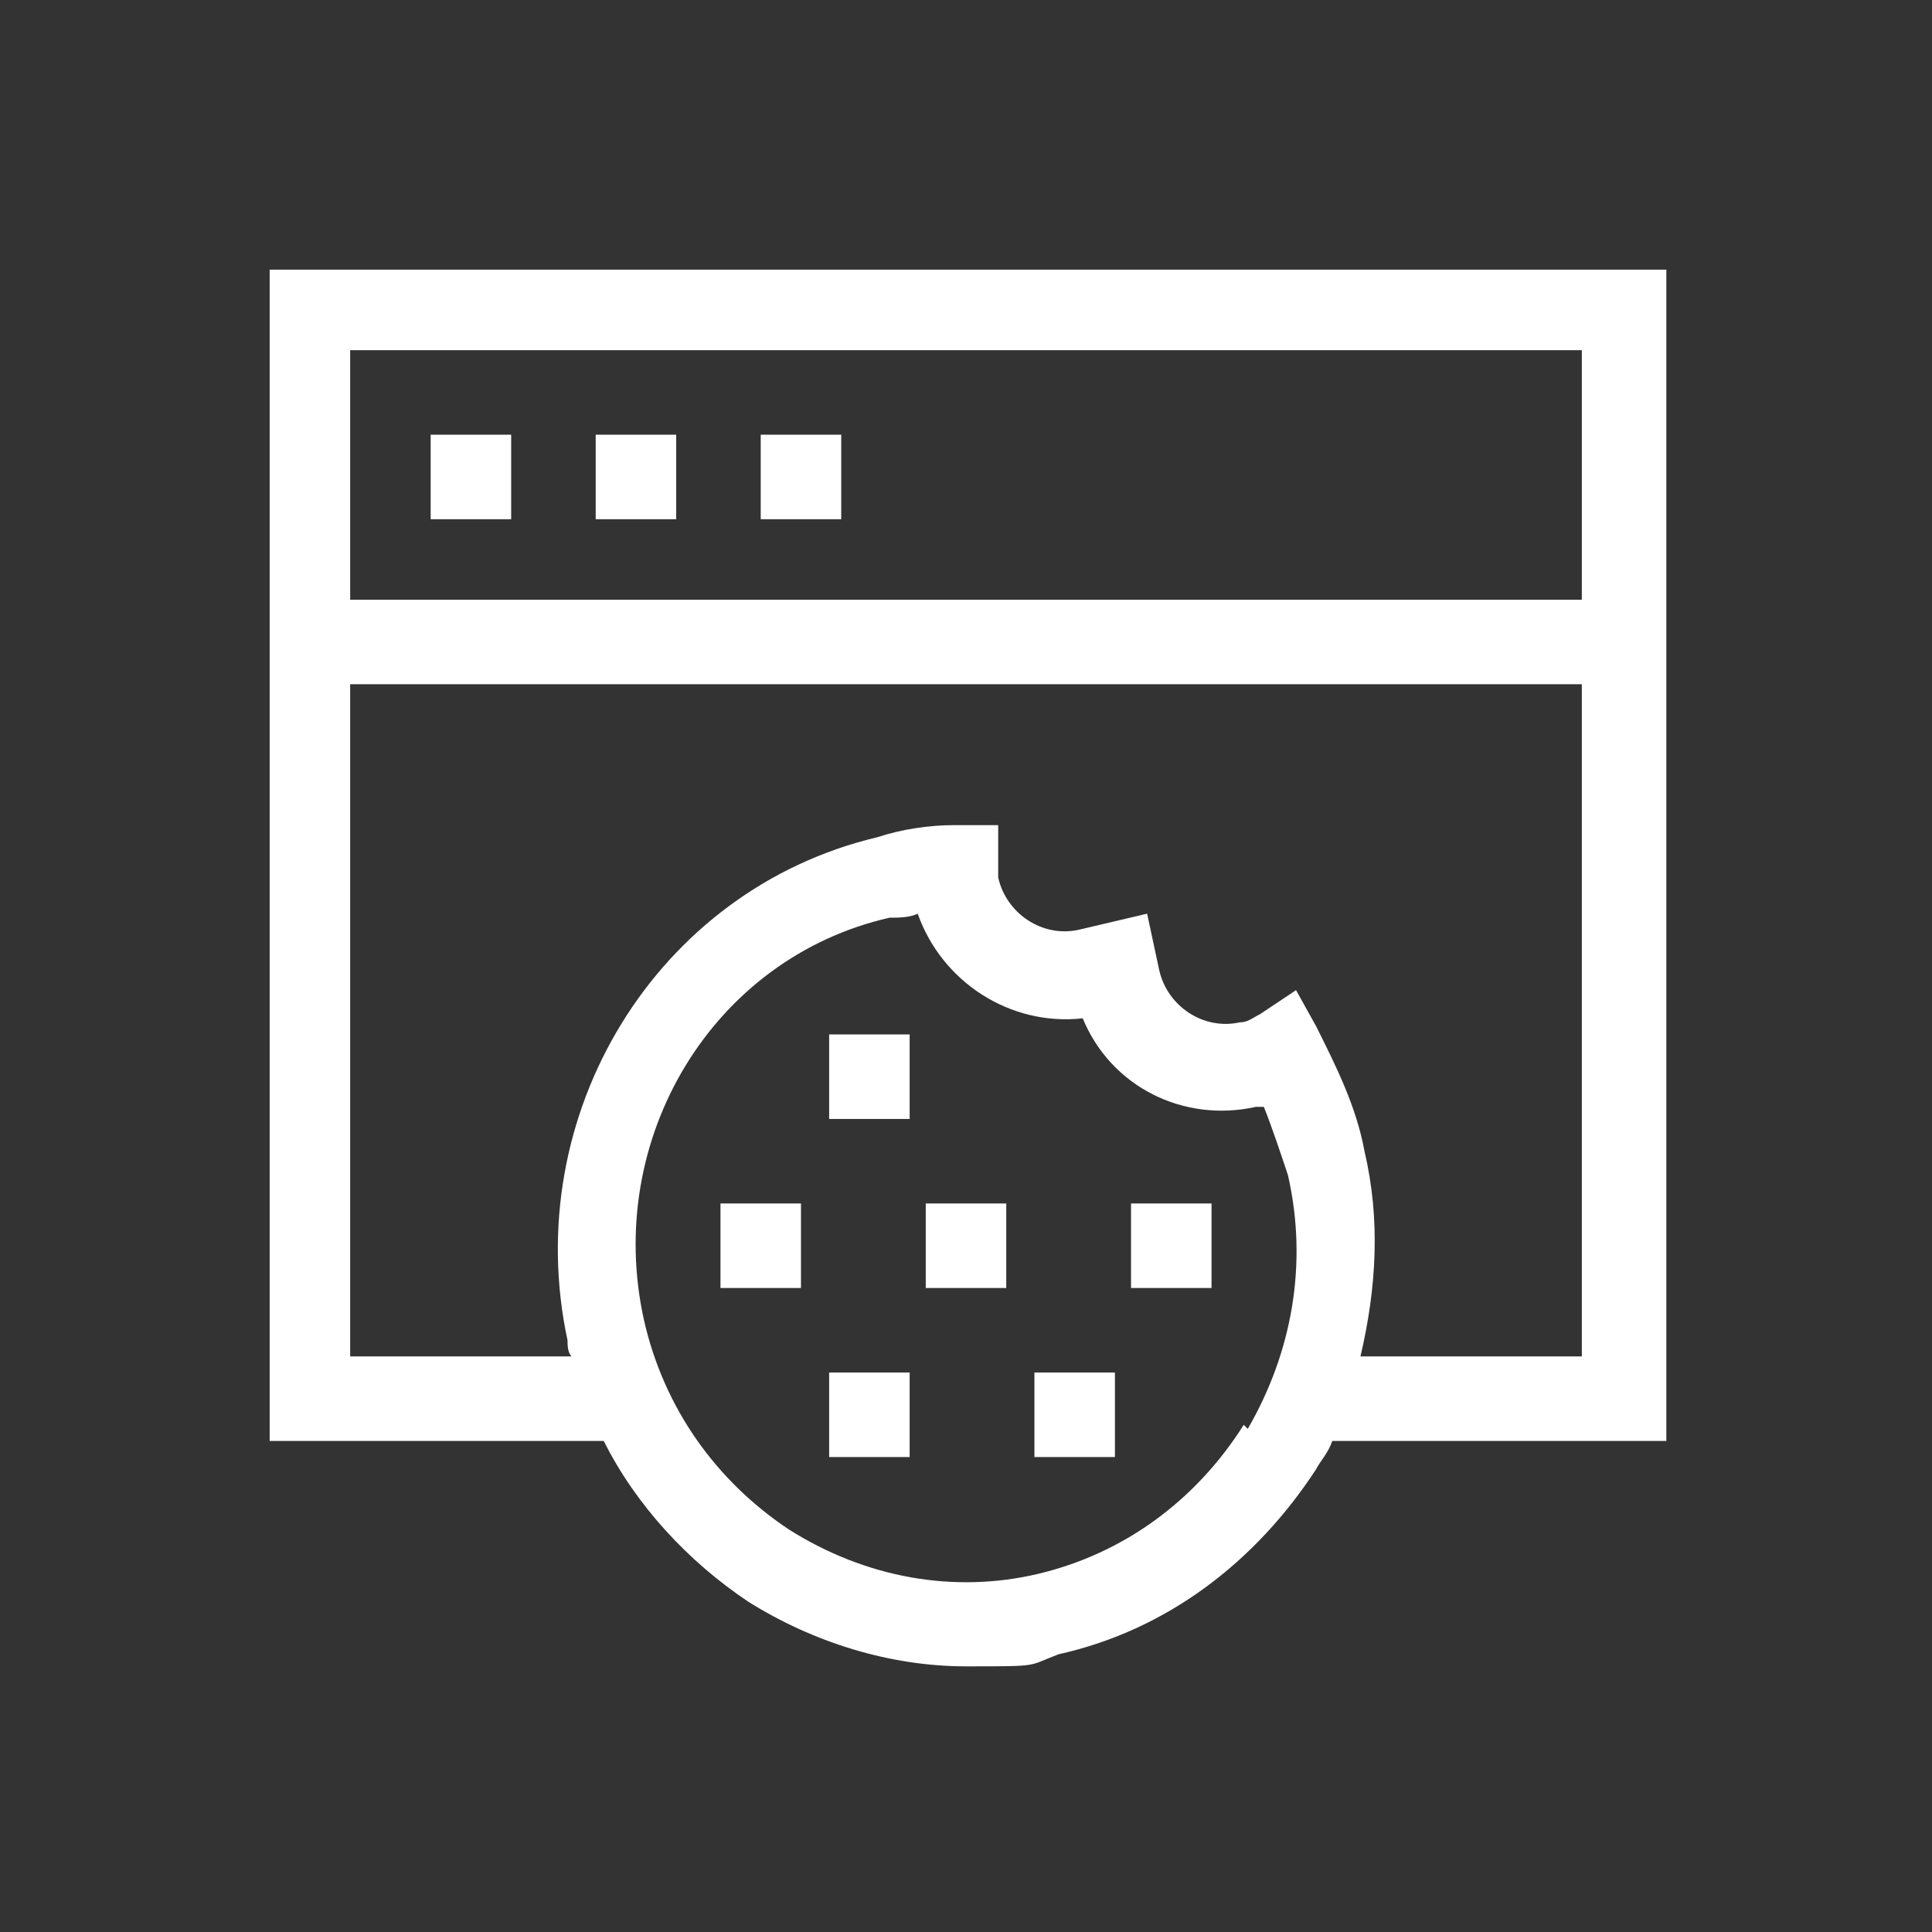 <?xml version="1.0" encoding="UTF-8"?>
<svg id="icons" xmlns="http://www.w3.org/2000/svg" version="1.1" viewBox="0 0 48 48">
  <rect x="0" y="0" width="48" height="48" fill="#333333" stroke="none"/>
  <!-- Generator: Adobe Illustrator 30.0.0, SVG Export Plug-In . SVG Version: 2.1.1 Build 123)  -->
  <defs>
    <style>
      .st0 {
        fill: #fff;
      }
    </style>
  </defs>
  <path class="st0" d="M20.6,25.7h2v2.1h-2v-2.1Z"/>
  <path class="st0" d="M20.6,34.1h2v2.1h-2v-2.1Z"/>
  <path class="st0" d="M25.7,34.1h2v2.1h-2v-2.1Z"/>
  <path class="st0" d="M28.1,29.9h2v2.1h-2v-2.1Z"/>
  <path class="st0" d="M17.9,29.9h2v2.1h-2v-2.1Z"/>
  <path class="st0" d="M23,29.9h2v2.1h-2v-2.1Z"/>
  <path class="st0" d="M41.3,6.7H6.7v29.1h8.3c.8,1.6,2.1,3,3.6,4,1.6,1,3.5,1.6,5.4,1.6s1.5,0,2.3-.3c2.7-.6,4.9-2.3,6.4-4.6.1-.2.3-.4.4-.7h8.3V6.7ZM39.3,8.7v6.2H8.7v-6.2h30.6ZM30.9,35.4c-1.2,1.9-3,3.2-5.1,3.7-2.1.5-4.3.1-6.2-1.1-1.8-1.2-3.1-3-3.6-5.2-1-4.5,1.7-9,6.1-10,.2,0,.5,0,.7-.1.6,1.7,2.3,2.8,4.1,2.6.7,1.7,2.5,2.6,4.3,2.2,0,0,.1,0,.2,0,.2.5.4,1.1.6,1.7.5,2.2.1,4.4-1,6.3h0ZM33.8,33.7c.4-1.7.5-3.4.1-5.1-.2-1.1-.7-2.1-1.2-3.1l-.5-.9-.9.6c-.2.1-.3.2-.5.2-.9.2-1.8-.4-2-1.3l-.3-1.4-1.7.4c-.9.2-1.8-.4-2-1.3,0-.1,0-.2,0-.3v-1s-1.1,0-1.1,0c-.6,0-1.3.1-1.9.3-5.5,1.3-8.9,6.9-7.7,12.5,0,.1,0,.3.1.4h-5.5v-16.7h30.6v16.7h-5.5Z"/>
  <path class="st0" d="M10.7,10.8h2v2.1h-2v-2.1Z"/>
  <path class="st0" d="M14.8,10.8h2v2.1h-2v-2.1Z"/>
  <path class="st0" d="M18.9,10.8h2v2.1h-2v-2.1Z"/>
</svg>